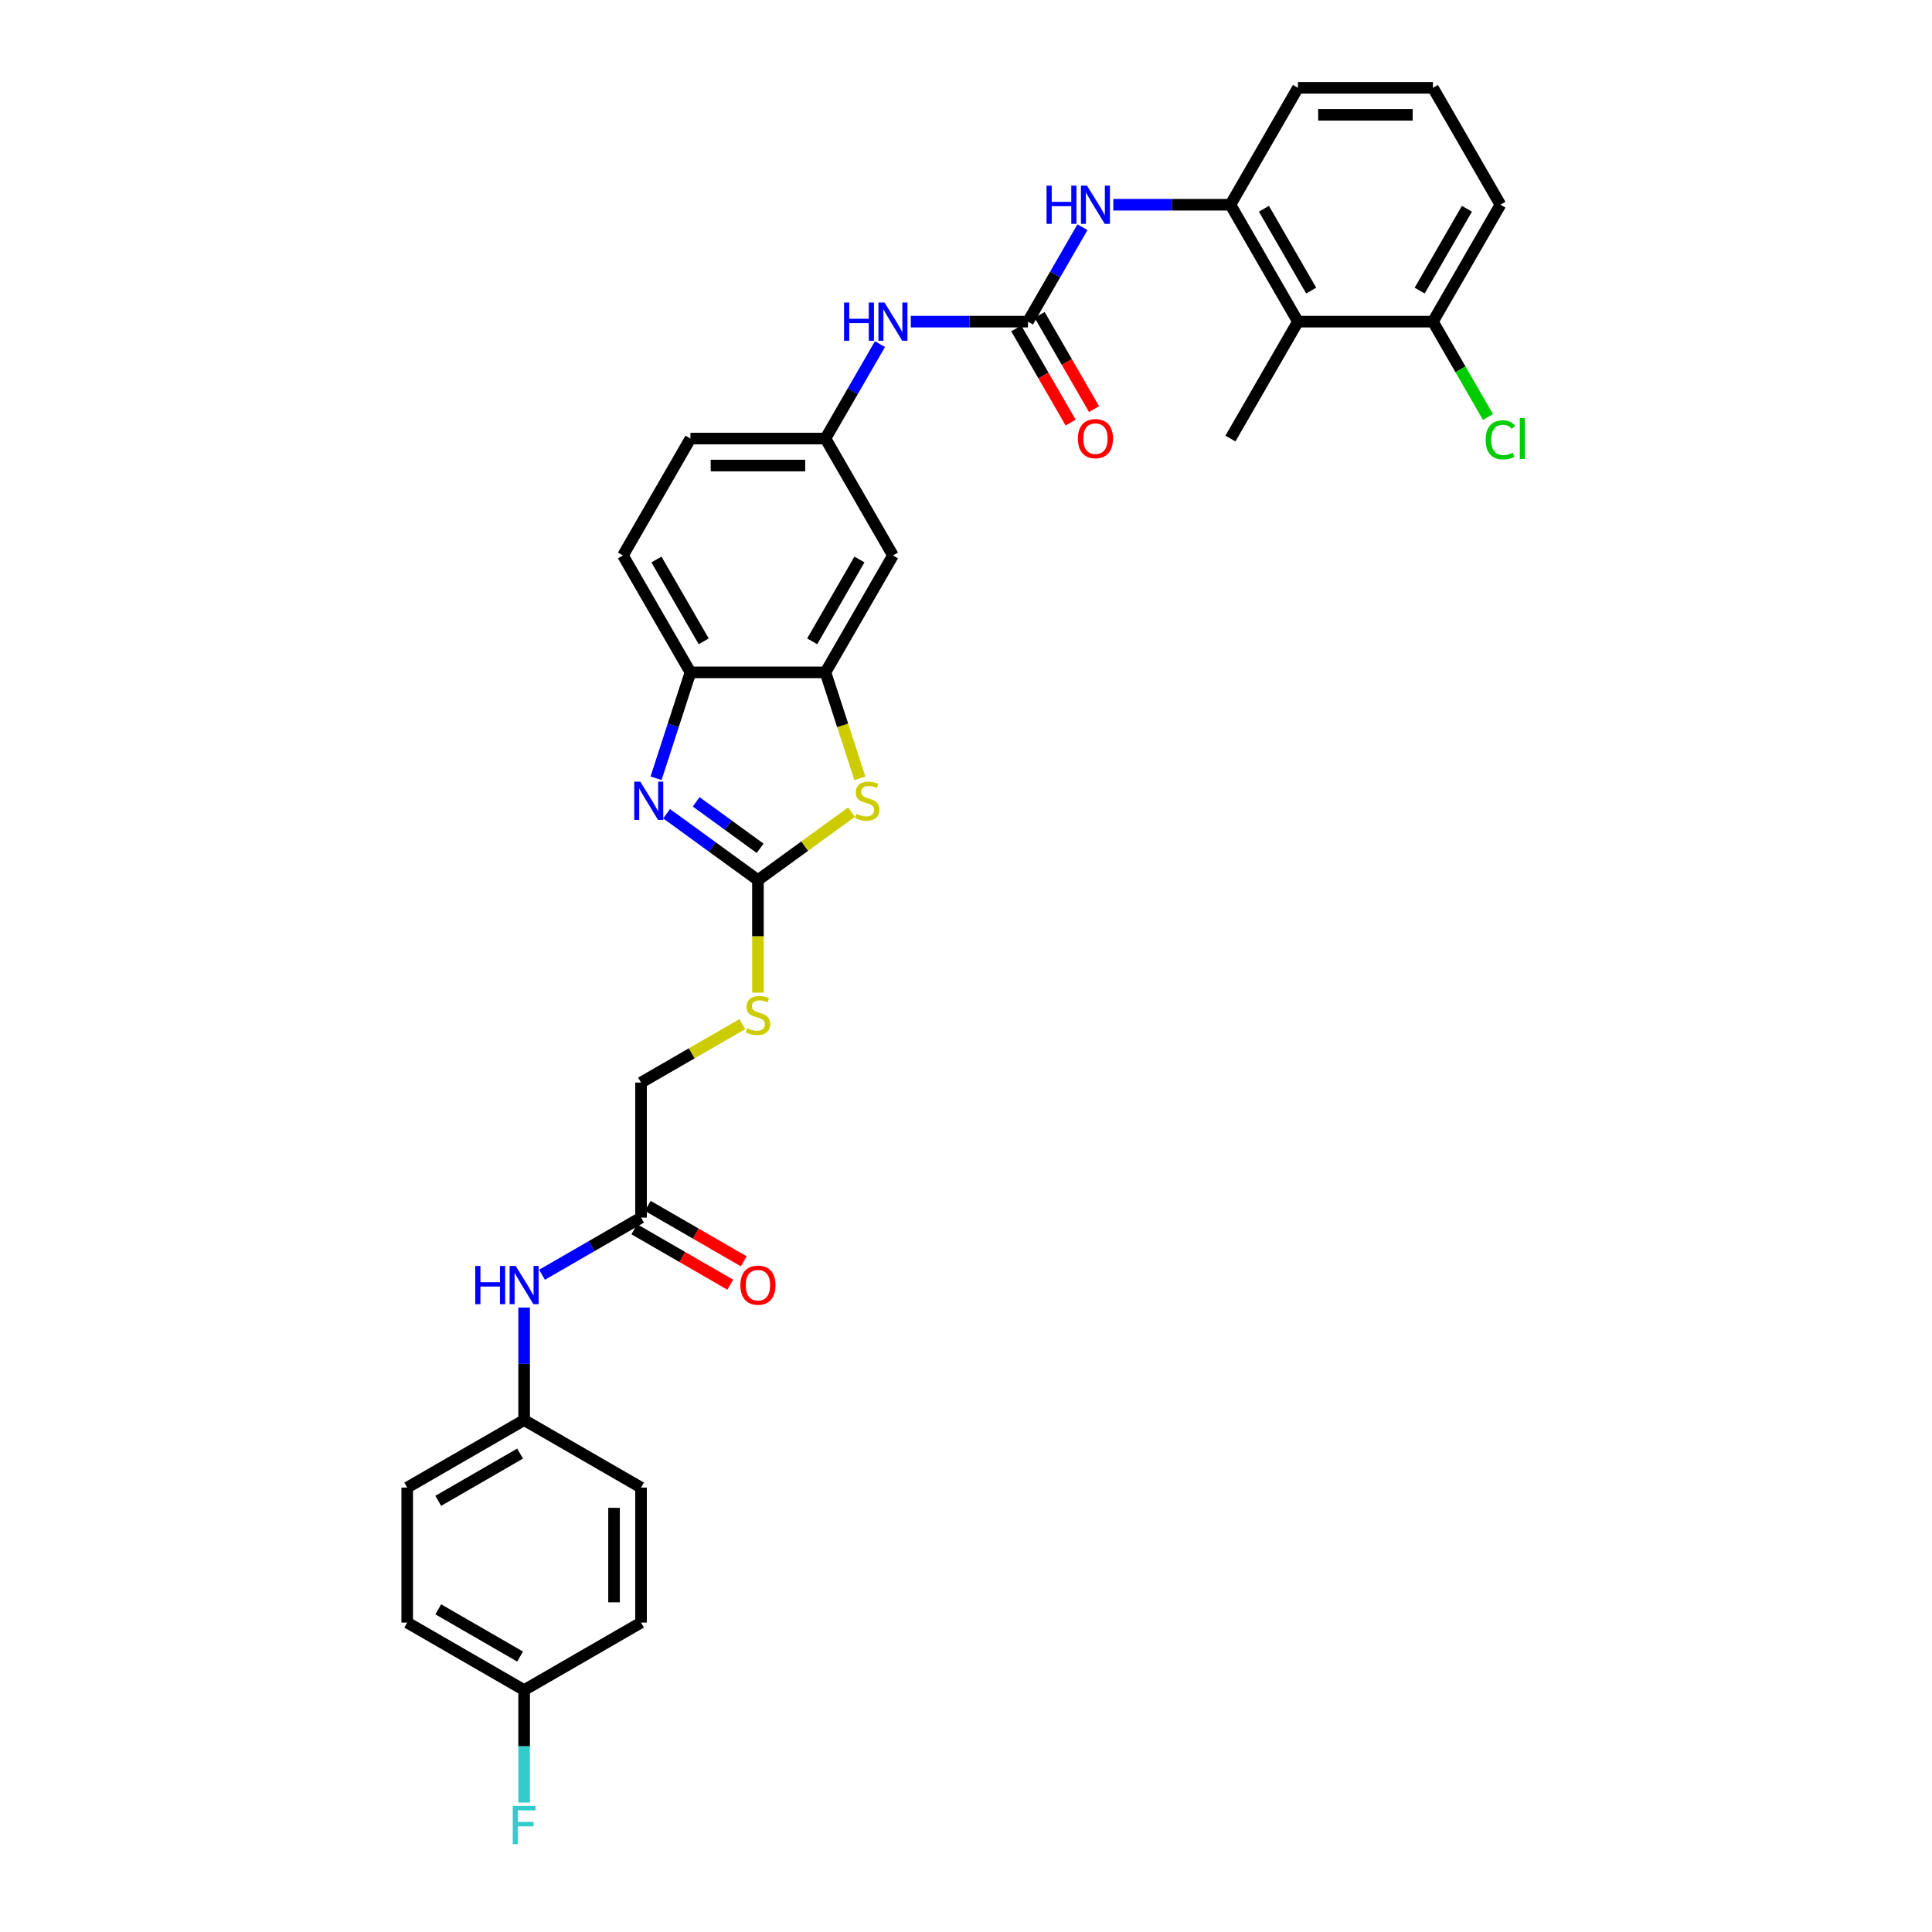 <?xml version='1.0' encoding='iso-8859-1'?>
<svg version='1.1' baseProfile='full'
              xmlns='http://www.w3.org/2000/svg'
                      xmlns:rdkit='http://www.rdkit.org/xml'
                      xmlns:xlink='http://www.w3.org/1999/xlink'
                  xml:space='preserve'
width='1000px' height='1000px' viewBox='0 0 1000 1000'>
<!-- END OF HEADER -->
<rect style='opacity:1.0;fill:#FFFFFF;stroke:none' width='1000' height='1000' x='0' y='0'> </rect>
<path class='bond-0' d='M 392.314,455.539 L 368.675,438.364' style='fill:none;fill-rule:evenodd;stroke:#000000;stroke-width:6px;stroke-linecap:butt;stroke-linejoin:miter;stroke-opacity:1' />
<path class='bond-0' d='M 368.675,438.364 L 345.037,421.189' style='fill:none;fill-rule:evenodd;stroke:#0000FF;stroke-width:6px;stroke-linecap:butt;stroke-linejoin:miter;stroke-opacity:1' />
<path class='bond-0' d='M 393.436,439.08 L 376.889,427.058' style='fill:none;fill-rule:evenodd;stroke:#000000;stroke-width:6px;stroke-linecap:butt;stroke-linejoin:miter;stroke-opacity:1' />
<path class='bond-0' d='M 376.889,427.058 L 360.342,415.036' style='fill:none;fill-rule:evenodd;stroke:#0000FF;stroke-width:6px;stroke-linecap:butt;stroke-linejoin:miter;stroke-opacity:1' />
<path class='bond-1' d='M 392.314,455.539 L 416.533,437.943' style='fill:none;fill-rule:evenodd;stroke:#000000;stroke-width:6px;stroke-linecap:butt;stroke-linejoin:miter;stroke-opacity:1' />
<path class='bond-1' d='M 416.533,437.943 L 440.751,420.347' style='fill:none;fill-rule:evenodd;stroke:#CCCC00;stroke-width:6px;stroke-linecap:butt;stroke-linejoin:miter;stroke-opacity:1' />
<path class='bond-11' d='M 392.314,455.539 L 392.314,484.669' style='fill:none;fill-rule:evenodd;stroke:#000000;stroke-width:6px;stroke-linecap:butt;stroke-linejoin:miter;stroke-opacity:1' />
<path class='bond-11' d='M 392.314,484.669 L 392.314,513.799' style='fill:none;fill-rule:evenodd;stroke:#CCCC00;stroke-width:6px;stroke-linecap:butt;stroke-linejoin:miter;stroke-opacity:1' />
<path class='bond-4' d='M 339.568,402.827 L 348.473,375.421' style='fill:none;fill-rule:evenodd;stroke:#0000FF;stroke-width:6px;stroke-linecap:butt;stroke-linejoin:miter;stroke-opacity:1' />
<path class='bond-4' d='M 348.473,375.421 L 357.377,348.015' style='fill:none;fill-rule:evenodd;stroke:#000000;stroke-width:6px;stroke-linecap:butt;stroke-linejoin:miter;stroke-opacity:1' />
<path class='bond-3' d='M 445.069,402.855 L 436.16,375.435' style='fill:none;fill-rule:evenodd;stroke:#CCCC00;stroke-width:6px;stroke-linecap:butt;stroke-linejoin:miter;stroke-opacity:1' />
<path class='bond-3' d='M 436.16,375.435 L 427.251,348.015' style='fill:none;fill-rule:evenodd;stroke:#000000;stroke-width:6px;stroke-linecap:butt;stroke-linejoin:miter;stroke-opacity:1' />
<path class='bond-2' d='M 532.061,166.479 L 501.749,166.479' style='fill:none;fill-rule:evenodd;stroke:#000000;stroke-width:6px;stroke-linecap:butt;stroke-linejoin:miter;stroke-opacity:1' />
<path class='bond-2' d='M 501.749,166.479 L 471.438,166.479' style='fill:none;fill-rule:evenodd;stroke:#0000FF;stroke-width:6px;stroke-linecap:butt;stroke-linejoin:miter;stroke-opacity:1' />
<path class='bond-5' d='M 532.061,166.479 L 546.168,142.043' style='fill:none;fill-rule:evenodd;stroke:#000000;stroke-width:6px;stroke-linecap:butt;stroke-linejoin:miter;stroke-opacity:1' />
<path class='bond-5' d='M 546.168,142.043 L 560.276,117.607' style='fill:none;fill-rule:evenodd;stroke:#0000FF;stroke-width:6px;stroke-linecap:butt;stroke-linejoin:miter;stroke-opacity:1' />
<path class='bond-14' d='M 526.009,169.972 L 540.085,194.352' style='fill:none;fill-rule:evenodd;stroke:#000000;stroke-width:6px;stroke-linecap:butt;stroke-linejoin:miter;stroke-opacity:1' />
<path class='bond-14' d='M 540.085,194.352 L 554.161,218.732' style='fill:none;fill-rule:evenodd;stroke:#FF0000;stroke-width:6px;stroke-linecap:butt;stroke-linejoin:miter;stroke-opacity:1' />
<path class='bond-14' d='M 538.112,162.985 L 552.187,187.365' style='fill:none;fill-rule:evenodd;stroke:#000000;stroke-width:6px;stroke-linecap:butt;stroke-linejoin:miter;stroke-opacity:1' />
<path class='bond-14' d='M 552.187,187.365 L 566.263,211.744' style='fill:none;fill-rule:evenodd;stroke:#FF0000;stroke-width:6px;stroke-linecap:butt;stroke-linejoin:miter;stroke-opacity:1' />
<path class='bond-8' d='M 427.251,348.015 L 462.187,287.503' style='fill:none;fill-rule:evenodd;stroke:#000000;stroke-width:6px;stroke-linecap:butt;stroke-linejoin:miter;stroke-opacity:1' />
<path class='bond-8' d='M 420.389,331.951 L 444.844,289.592' style='fill:none;fill-rule:evenodd;stroke:#000000;stroke-width:6px;stroke-linecap:butt;stroke-linejoin:miter;stroke-opacity:1' />
<path class='bond-32' d='M 427.251,348.015 L 357.377,348.015' style='fill:none;fill-rule:evenodd;stroke:#000000;stroke-width:6px;stroke-linecap:butt;stroke-linejoin:miter;stroke-opacity:1' />
<path class='bond-17' d='M 357.377,348.015 L 322.441,287.503' style='fill:none;fill-rule:evenodd;stroke:#000000;stroke-width:6px;stroke-linecap:butt;stroke-linejoin:miter;stroke-opacity:1' />
<path class='bond-17' d='M 364.239,331.951 L 339.784,289.592' style='fill:none;fill-rule:evenodd;stroke:#000000;stroke-width:6px;stroke-linecap:butt;stroke-linejoin:miter;stroke-opacity:1' />
<path class='bond-6' d='M 576.248,105.967 L 606.559,105.967' style='fill:none;fill-rule:evenodd;stroke:#0000FF;stroke-width:6px;stroke-linecap:butt;stroke-linejoin:miter;stroke-opacity:1' />
<path class='bond-6' d='M 606.559,105.967 L 636.87,105.967' style='fill:none;fill-rule:evenodd;stroke:#000000;stroke-width:6px;stroke-linecap:butt;stroke-linejoin:miter;stroke-opacity:1' />
<path class='bond-7' d='M 636.87,105.967 L 671.807,166.479' style='fill:none;fill-rule:evenodd;stroke:#000000;stroke-width:6px;stroke-linecap:butt;stroke-linejoin:miter;stroke-opacity:1' />
<path class='bond-7' d='M 654.213,108.056 L 678.669,150.414' style='fill:none;fill-rule:evenodd;stroke:#000000;stroke-width:6px;stroke-linecap:butt;stroke-linejoin:miter;stroke-opacity:1' />
<path class='bond-28' d='M 636.87,105.967 L 671.807,45.455' style='fill:none;fill-rule:evenodd;stroke:#000000;stroke-width:6px;stroke-linecap:butt;stroke-linejoin:miter;stroke-opacity:1' />
<path class='bond-15' d='M 671.807,166.479 L 741.68,166.479' style='fill:none;fill-rule:evenodd;stroke:#000000;stroke-width:6px;stroke-linecap:butt;stroke-linejoin:miter;stroke-opacity:1' />
<path class='bond-29' d='M 671.807,166.479 L 636.87,226.991' style='fill:none;fill-rule:evenodd;stroke:#000000;stroke-width:6px;stroke-linecap:butt;stroke-linejoin:miter;stroke-opacity:1' />
<path class='bond-13' d='M 462.187,287.503 L 427.251,226.991' style='fill:none;fill-rule:evenodd;stroke:#000000;stroke-width:6px;stroke-linecap:butt;stroke-linejoin:miter;stroke-opacity:1' />
<path class='bond-9' d='M 455.466,178.119 L 441.359,202.555' style='fill:none;fill-rule:evenodd;stroke:#0000FF;stroke-width:6px;stroke-linecap:butt;stroke-linejoin:miter;stroke-opacity:1' />
<path class='bond-9' d='M 441.359,202.555 L 427.251,226.991' style='fill:none;fill-rule:evenodd;stroke:#000000;stroke-width:6px;stroke-linecap:butt;stroke-linejoin:miter;stroke-opacity:1' />
<path class='bond-10' d='M 331.802,630.222 L 331.802,560.348' style='fill:none;fill-rule:evenodd;stroke:#000000;stroke-width:6px;stroke-linecap:butt;stroke-linejoin:miter;stroke-opacity:1' />
<path class='bond-12' d='M 331.802,630.222 L 306.172,645.019' style='fill:none;fill-rule:evenodd;stroke:#000000;stroke-width:6px;stroke-linecap:butt;stroke-linejoin:miter;stroke-opacity:1' />
<path class='bond-12' d='M 306.172,645.019 L 280.541,659.817' style='fill:none;fill-rule:evenodd;stroke:#0000FF;stroke-width:6px;stroke-linecap:butt;stroke-linejoin:miter;stroke-opacity:1' />
<path class='bond-16' d='M 328.308,636.273 L 353.149,650.615' style='fill:none;fill-rule:evenodd;stroke:#000000;stroke-width:6px;stroke-linecap:butt;stroke-linejoin:miter;stroke-opacity:1' />
<path class='bond-16' d='M 353.149,650.615 L 377.99,664.957' style='fill:none;fill-rule:evenodd;stroke:#FF0000;stroke-width:6px;stroke-linecap:butt;stroke-linejoin:miter;stroke-opacity:1' />
<path class='bond-16' d='M 335.296,624.171 L 360.136,638.512' style='fill:none;fill-rule:evenodd;stroke:#000000;stroke-width:6px;stroke-linecap:butt;stroke-linejoin:miter;stroke-opacity:1' />
<path class='bond-16' d='M 360.136,638.512 L 384.977,652.854' style='fill:none;fill-rule:evenodd;stroke:#FF0000;stroke-width:6px;stroke-linecap:butt;stroke-linejoin:miter;stroke-opacity:1' />
<path class='bond-18' d='M 384.223,530.083 L 358.012,545.216' style='fill:none;fill-rule:evenodd;stroke:#CCCC00;stroke-width:6px;stroke-linecap:butt;stroke-linejoin:miter;stroke-opacity:1' />
<path class='bond-18' d='M 358.012,545.216 L 331.802,560.348' style='fill:none;fill-rule:evenodd;stroke:#000000;stroke-width:6px;stroke-linecap:butt;stroke-linejoin:miter;stroke-opacity:1' />
<path class='bond-19' d='M 271.29,676.799 L 271.29,705.915' style='fill:none;fill-rule:evenodd;stroke:#0000FF;stroke-width:6px;stroke-linecap:butt;stroke-linejoin:miter;stroke-opacity:1' />
<path class='bond-19' d='M 271.29,705.915 L 271.29,735.032' style='fill:none;fill-rule:evenodd;stroke:#000000;stroke-width:6px;stroke-linecap:butt;stroke-linejoin:miter;stroke-opacity:1' />
<path class='bond-33' d='M 427.251,226.991 L 357.377,226.991' style='fill:none;fill-rule:evenodd;stroke:#000000;stroke-width:6px;stroke-linecap:butt;stroke-linejoin:miter;stroke-opacity:1' />
<path class='bond-33' d='M 416.77,240.965 L 367.858,240.965' style='fill:none;fill-rule:evenodd;stroke:#000000;stroke-width:6px;stroke-linecap:butt;stroke-linejoin:miter;stroke-opacity:1' />
<path class='bond-22' d='M 741.68,166.479 L 755.929,191.159' style='fill:none;fill-rule:evenodd;stroke:#000000;stroke-width:6px;stroke-linecap:butt;stroke-linejoin:miter;stroke-opacity:1' />
<path class='bond-22' d='M 755.929,191.159 L 770.178,215.839' style='fill:none;fill-rule:evenodd;stroke:#00CC00;stroke-width:6px;stroke-linecap:butt;stroke-linejoin:miter;stroke-opacity:1' />
<path class='bond-35' d='M 741.68,166.479 L 776.617,105.967' style='fill:none;fill-rule:evenodd;stroke:#000000;stroke-width:6px;stroke-linecap:butt;stroke-linejoin:miter;stroke-opacity:1' />
<path class='bond-35' d='M 734.818,150.414 L 759.274,108.056' style='fill:none;fill-rule:evenodd;stroke:#000000;stroke-width:6px;stroke-linecap:butt;stroke-linejoin:miter;stroke-opacity:1' />
<path class='bond-20' d='M 322.441,287.503 L 357.377,226.991' style='fill:none;fill-rule:evenodd;stroke:#000000;stroke-width:6px;stroke-linecap:butt;stroke-linejoin:miter;stroke-opacity:1' />
<path class='bond-24' d='M 271.29,735.032 L 331.802,769.968' style='fill:none;fill-rule:evenodd;stroke:#000000;stroke-width:6px;stroke-linecap:butt;stroke-linejoin:miter;stroke-opacity:1' />
<path class='bond-25' d='M 271.29,735.032 L 210.778,769.968' style='fill:none;fill-rule:evenodd;stroke:#000000;stroke-width:6px;stroke-linecap:butt;stroke-linejoin:miter;stroke-opacity:1' />
<path class='bond-25' d='M 269.2,752.375 L 226.842,776.83' style='fill:none;fill-rule:evenodd;stroke:#000000;stroke-width:6px;stroke-linecap:butt;stroke-linejoin:miter;stroke-opacity:1' />
<path class='bond-21' d='M 271.29,874.778 L 210.778,839.842' style='fill:none;fill-rule:evenodd;stroke:#000000;stroke-width:6px;stroke-linecap:butt;stroke-linejoin:miter;stroke-opacity:1' />
<path class='bond-21' d='M 269.2,857.435 L 226.842,832.98' style='fill:none;fill-rule:evenodd;stroke:#000000;stroke-width:6px;stroke-linecap:butt;stroke-linejoin:miter;stroke-opacity:1' />
<path class='bond-23' d='M 271.29,874.778 L 271.29,903.894' style='fill:none;fill-rule:evenodd;stroke:#000000;stroke-width:6px;stroke-linecap:butt;stroke-linejoin:miter;stroke-opacity:1' />
<path class='bond-23' d='M 271.29,903.894 L 271.29,933.011' style='fill:none;fill-rule:evenodd;stroke:#33CCCC;stroke-width:6px;stroke-linecap:butt;stroke-linejoin:miter;stroke-opacity:1' />
<path class='bond-34' d='M 271.29,874.778 L 331.802,839.842' style='fill:none;fill-rule:evenodd;stroke:#000000;stroke-width:6px;stroke-linecap:butt;stroke-linejoin:miter;stroke-opacity:1' />
<path class='bond-27' d='M 331.802,769.968 L 331.802,839.842' style='fill:none;fill-rule:evenodd;stroke:#000000;stroke-width:6px;stroke-linecap:butt;stroke-linejoin:miter;stroke-opacity:1' />
<path class='bond-27' d='M 317.827,780.449 L 317.827,829.361' style='fill:none;fill-rule:evenodd;stroke:#000000;stroke-width:6px;stroke-linecap:butt;stroke-linejoin:miter;stroke-opacity:1' />
<path class='bond-26' d='M 210.778,769.968 L 210.778,839.842' style='fill:none;fill-rule:evenodd;stroke:#000000;stroke-width:6px;stroke-linecap:butt;stroke-linejoin:miter;stroke-opacity:1' />
<path class='bond-30' d='M 671.807,45.455 L 741.68,45.455' style='fill:none;fill-rule:evenodd;stroke:#000000;stroke-width:6px;stroke-linecap:butt;stroke-linejoin:miter;stroke-opacity:1' />
<path class='bond-30' d='M 682.288,59.429 L 731.199,59.429' style='fill:none;fill-rule:evenodd;stroke:#000000;stroke-width:6px;stroke-linecap:butt;stroke-linejoin:miter;stroke-opacity:1' />
<path class='bond-31' d='M 741.68,45.455 L 776.617,105.967' style='fill:none;fill-rule:evenodd;stroke:#000000;stroke-width:6px;stroke-linecap:butt;stroke-linejoin:miter;stroke-opacity:1' />
<path  class='atom-1' d='M 331.411 404.574
L 337.896 415.055
Q 338.538 416.089, 339.572 417.962
Q 340.607 419.834, 340.662 419.946
L 340.662 404.574
L 343.29 404.574
L 343.29 424.362
L 340.579 424.362
L 333.619 412.903
Q 332.809 411.561, 331.942 410.024
Q 331.104 408.487, 330.852 408.012
L 330.852 424.362
L 328.281 424.362
L 328.281 404.574
L 331.411 404.574
' fill='#0000FF'/>
<path  class='atom-2' d='M 443.253 421.26
Q 443.476 421.344, 444.399 421.735
Q 445.321 422.126, 446.327 422.378
Q 447.361 422.601, 448.368 422.601
Q 450.24 422.601, 451.33 421.707
Q 452.42 420.785, 452.42 419.192
Q 452.42 418.101, 451.861 417.431
Q 451.33 416.76, 450.492 416.397
Q 449.653 416.033, 448.256 415.614
Q 446.495 415.083, 445.433 414.58
Q 444.399 414.077, 443.644 413.015
Q 442.917 411.953, 442.917 410.164
Q 442.917 407.676, 444.594 406.139
Q 446.299 404.602, 449.653 404.602
Q 451.945 404.602, 454.544 405.692
L 453.901 407.844
Q 451.526 406.866, 449.737 406.866
Q 447.809 406.866, 446.746 407.676
Q 445.684 408.459, 445.712 409.828
Q 445.712 410.891, 446.243 411.533
Q 446.802 412.176, 447.585 412.54
Q 448.395 412.903, 449.737 413.322
Q 451.526 413.881, 452.588 414.44
Q 453.65 414.999, 454.405 416.145
Q 455.187 417.263, 455.187 419.192
Q 455.187 421.931, 453.342 423.412
Q 451.526 424.865, 448.479 424.865
Q 446.718 424.865, 445.377 424.474
Q 444.063 424.111, 442.498 423.468
L 443.253 421.26
' fill='#CCCC00'/>
<path  class='atom-6' d='M 541.689 96.073
L 544.372 96.073
L 544.372 104.485
L 554.49 104.485
L 554.49 96.073
L 557.173 96.073
L 557.173 115.861
L 554.49 115.861
L 554.49 106.721
L 544.372 106.721
L 544.372 115.861
L 541.689 115.861
L 541.689 96.073
' fill='#0000FF'/>
<path  class='atom-6' d='M 562.623 96.073
L 569.107 106.554
Q 569.75 107.588, 570.784 109.46
Q 571.818 111.333, 571.874 111.445
L 571.874 96.073
L 574.502 96.073
L 574.502 115.861
L 571.79 115.861
L 564.831 104.401
Q 564.021 103.06, 563.154 101.523
Q 562.316 99.985, 562.064 99.51
L 562.064 115.861
L 559.493 115.861
L 559.493 96.073
L 562.623 96.073
' fill='#0000FF'/>
<path  class='atom-10' d='M 436.879 156.585
L 439.562 156.585
L 439.562 164.997
L 449.68 164.997
L 449.68 156.585
L 452.363 156.585
L 452.363 176.373
L 449.68 176.373
L 449.68 167.233
L 439.562 167.233
L 439.562 176.373
L 436.879 176.373
L 436.879 156.585
' fill='#0000FF'/>
<path  class='atom-10' d='M 457.813 156.585
L 464.297 167.066
Q 464.94 168.1, 465.974 169.972
Q 467.009 171.845, 467.064 171.957
L 467.064 156.585
L 469.692 156.585
L 469.692 176.373
L 466.981 176.373
L 460.021 164.913
Q 459.211 163.572, 458.344 162.035
Q 457.506 160.497, 457.254 160.022
L 457.254 176.373
L 454.683 176.373
L 454.683 156.585
L 457.813 156.585
' fill='#0000FF'/>
<path  class='atom-12' d='M 386.724 532.203
Q 386.948 532.287, 387.87 532.679
Q 388.792 533.07, 389.799 533.321
Q 390.833 533.545, 391.839 533.545
Q 393.711 533.545, 394.801 532.651
Q 395.891 531.728, 395.891 530.135
Q 395.891 529.045, 395.333 528.374
Q 394.801 527.704, 393.963 527.34
Q 393.125 526.977, 391.727 526.558
Q 389.966 526.027, 388.904 525.524
Q 387.87 525.021, 387.115 523.958
Q 386.389 522.896, 386.389 521.108
Q 386.389 518.62, 388.066 517.083
Q 389.771 515.546, 393.125 515.546
Q 395.416 515.546, 398.016 516.636
L 397.373 518.788
Q 394.997 517.81, 393.208 517.81
Q 391.28 517.81, 390.218 518.62
Q 389.156 519.403, 389.184 520.772
Q 389.184 521.834, 389.715 522.477
Q 390.274 523.12, 391.056 523.483
Q 391.867 523.847, 393.208 524.266
Q 394.997 524.825, 396.059 525.384
Q 397.121 525.943, 397.876 527.089
Q 398.658 528.207, 398.658 530.135
Q 398.658 532.874, 396.814 534.356
Q 394.997 535.809, 391.951 535.809
Q 390.19 535.809, 388.848 535.418
Q 387.535 535.054, 385.969 534.411
L 386.724 532.203
' fill='#CCCC00'/>
<path  class='atom-13' d='M 245.982 655.264
L 248.665 655.264
L 248.665 663.677
L 258.783 663.677
L 258.783 655.264
L 261.466 655.264
L 261.466 675.052
L 258.783 675.052
L 258.783 665.913
L 248.665 665.913
L 248.665 675.052
L 245.982 675.052
L 245.982 655.264
' fill='#0000FF'/>
<path  class='atom-13' d='M 266.916 655.264
L 273.4 665.745
Q 274.043 666.779, 275.077 668.652
Q 276.111 670.525, 276.167 670.636
L 276.167 655.264
L 278.794 655.264
L 278.794 675.052
L 276.083 675.052
L 269.124 663.593
Q 268.313 662.252, 267.447 660.714
Q 266.608 659.177, 266.357 658.702
L 266.357 675.052
L 263.786 675.052
L 263.786 655.264
L 266.916 655.264
' fill='#0000FF'/>
<path  class='atom-15' d='M 557.914 227.047
Q 557.914 222.295, 560.261 219.64
Q 562.609 216.985, 566.997 216.985
Q 571.385 216.985, 573.733 219.64
Q 576.081 222.295, 576.081 227.047
Q 576.081 231.854, 573.705 234.593
Q 571.329 237.304, 566.997 237.304
Q 562.637 237.304, 560.261 234.593
Q 557.914 231.882, 557.914 227.047
M 566.997 235.068
Q 570.016 235.068, 571.637 233.056
Q 573.286 231.015, 573.286 227.047
Q 573.286 223.162, 571.637 221.205
Q 570.016 219.221, 566.997 219.221
Q 563.979 219.221, 562.33 221.177
Q 560.709 223.134, 560.709 227.047
Q 560.709 231.043, 562.33 233.056
Q 563.979 235.068, 566.997 235.068
' fill='#FF0000'/>
<path  class='atom-17' d='M 383.23 665.214
Q 383.23 660.463, 385.578 657.808
Q 387.926 655.152, 392.314 655.152
Q 396.702 655.152, 399.05 657.808
Q 401.398 660.463, 401.398 665.214
Q 401.398 670.022, 399.022 672.761
Q 396.646 675.472, 392.314 675.472
Q 387.954 675.472, 385.578 672.761
Q 383.23 670.049, 383.23 665.214
M 392.314 673.236
Q 395.333 673.236, 396.954 671.223
Q 398.603 669.183, 398.603 665.214
Q 398.603 661.329, 396.954 659.373
Q 395.333 657.388, 392.314 657.388
Q 389.295 657.388, 387.646 659.345
Q 386.025 661.301, 386.025 665.214
Q 386.025 669.211, 387.646 671.223
Q 389.295 673.236, 392.314 673.236
' fill='#FF0000'/>
<path  class='atom-23' d='M 768.987 227.675
Q 768.987 222.756, 771.279 220.185
Q 773.598 217.586, 777.986 217.586
Q 782.067 217.586, 784.247 220.464
L 782.402 221.974
Q 780.809 219.878, 777.986 219.878
Q 774.996 219.878, 773.403 221.89
Q 771.838 223.874, 771.838 227.675
Q 771.838 231.588, 773.459 233.601
Q 775.108 235.613, 778.294 235.613
Q 780.474 235.613, 783.017 234.299
L 783.8 236.396
Q 782.766 237.066, 781.201 237.458
Q 779.635 237.849, 777.903 237.849
Q 773.598 237.849, 771.279 235.222
Q 768.987 232.594, 768.987 227.675
' fill='#00CC00'/>
<path  class='atom-23' d='M 786.651 216.384
L 789.222 216.384
L 789.222 237.597
L 786.651 237.597
L 786.651 216.384
' fill='#00CC00'/>
<path  class='atom-24' d='M 265.407 934.757
L 277.173 934.757
L 277.173 937.021
L 268.062 937.021
L 268.062 943.03
L 276.167 943.03
L 276.167 945.322
L 268.062 945.322
L 268.062 954.545
L 265.407 954.545
L 265.407 934.757
' fill='#33CCCC'/>
</svg>
